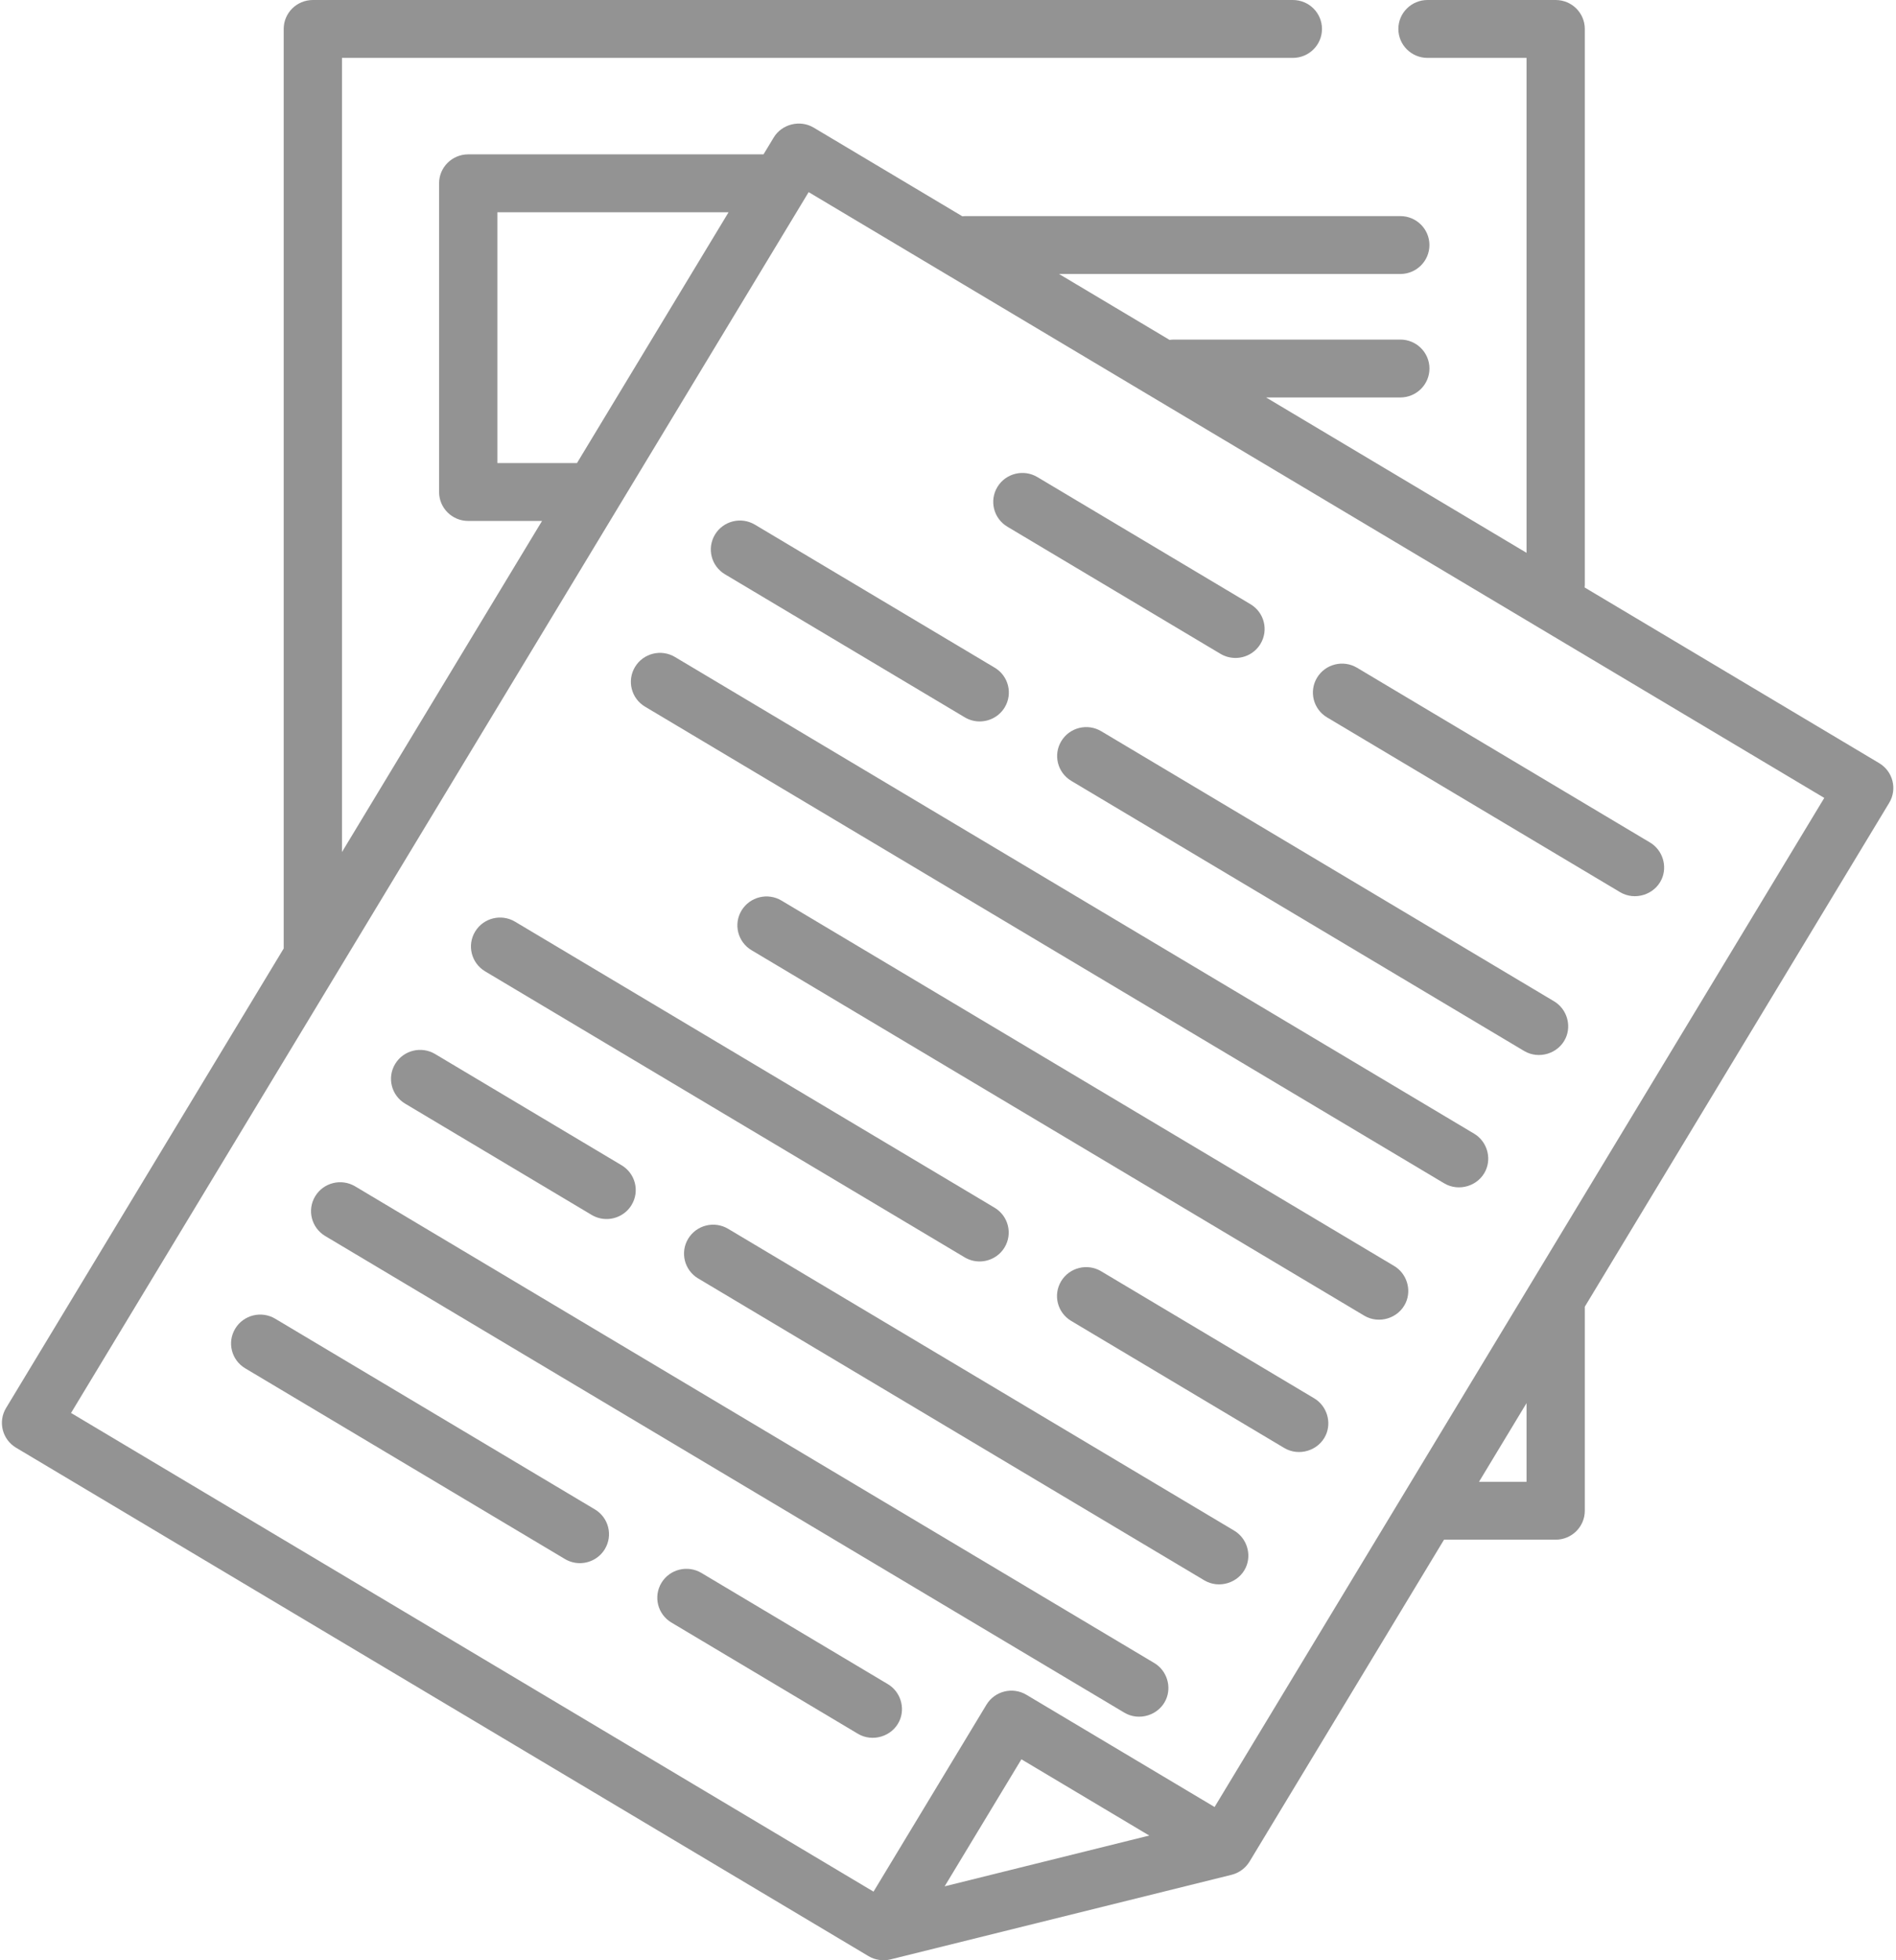 <?xml version="1.0" encoding="UTF-8"?>
<svg width="60px" height="62px" viewBox="0 0 60 62" version="1.1" xmlns="http://www.w3.org/2000/svg" xmlns:xlink="http://www.w3.org/1999/xlink">
    <!-- Generator: Sketch 57.1 (83088) - https://sketch.com -->
    <title>006-content</title>
    <desc>Created with Sketch.</desc>
    <g id="Page-1" stroke="none" stroke-width="1" fill="none" fill-rule="evenodd">
        <g id="Careers" transform="translate(-1189, -1022)" fill="#939393" fill-rule="nonzero">
            <g id="006-content" transform="translate(1189, 1022)">
                <path d="M59.469,24.138 L50.147,18.581 C50.15,18.552 50.152,18.521 50.152,18.491 L50.152,0.915 C50.152,0.41 49.739,0 49.23,0 L45.174,0 C44.665,0 44.252,0.41 44.252,0.915 C44.252,1.421 44.665,1.831 45.174,1.831 L48.308,1.831 L48.308,17.485 L40.066,12.571 L44.314,12.571 C44.823,12.571 45.236,12.161 45.236,11.656 C45.236,11.15 44.823,10.74 44.314,10.74 L37.144,10.74 C37.099,10.74 37.056,10.745 37.012,10.751 L33.514,8.666 L44.314,8.666 C44.823,8.666 45.235,8.256 45.235,7.75 C45.235,7.245 44.823,6.835 44.314,6.835 L30.548,6.835 C30.516,6.835 30.484,6.837 30.452,6.84 L25.749,4.036 C25.318,3.779 24.742,3.923 24.484,4.35 L24.162,4.882 L14.816,4.882 C14.308,4.882 13.895,5.292 13.895,5.797 L13.895,15.562 C13.895,16.067 14.308,16.477 14.816,16.477 L17.153,16.477 L10.822,26.949 L10.822,1.831 L40.913,1.831 C41.423,1.831 41.835,1.421 41.835,0.915 C41.835,0.41 41.423,0 40.913,0 L9.901,0 C9.391,0 8.978,0.41 8.978,0.915 L8.978,29.999 L0.192,44.533 C-0.07,44.966 0.072,45.529 0.508,45.789 L27.485,61.87 C27.691,61.994 27.949,62.031 28.182,61.973 L38.975,59.297 C39.209,59.239 39.417,59.085 39.542,58.88 L45.697,48.698 L49.23,48.698 C49.739,48.698 50.152,48.288 50.152,47.783 L50.152,41.329 L59.784,25.394 C60.046,24.961 59.905,24.399 59.469,24.138 Z M18.258,14.646 L15.739,14.646 L15.739,6.713 L23.056,6.713 L18.259,14.646 C18.259,14.646 18.258,14.646 18.258,14.646 Z M29.894,59.662 L32.323,55.644 L36.369,58.056 L35.702,58.221 L29.894,59.662 Z M48.308,46.867 L46.804,46.867 L48.308,44.379 L48.308,46.867 Z M38.436,57.153 L32.482,53.604 C32.046,53.343 31.479,53.484 31.217,53.917 L27.643,59.83 L2.248,44.69 L25.59,6.077 L57.73,25.237 L38.436,57.153 Z" id="Shape"></path>
                <path d="M31.879,16.659 L38.623,20.68 C38.772,20.768 38.935,20.81 39.097,20.81 C39.41,20.81 39.715,20.652 39.888,20.366 C40.15,19.932 40.009,19.37 39.572,19.11 L32.828,15.089 C32.392,14.829 31.825,14.97 31.563,15.403 C31.301,15.837 31.443,16.399 31.879,16.659 Z" id="Path"></path>
                <path d="M41.995,22.69 L51.269,28.218 C51.734,28.495 52.355,28.303 52.581,27.814 C52.774,27.396 52.614,26.885 52.217,26.648 L42.944,21.12 C42.508,20.86 41.941,21 41.679,21.434 C41.417,21.867 41.559,22.43 41.995,22.69 Z" id="Path"></path>
                <path d="M22.942,18.164 L30.529,22.687 C30.677,22.776 30.841,22.818 31.002,22.818 C31.315,22.818 31.621,22.659 31.794,22.374 C32.056,21.94 31.915,21.378 31.478,21.118 L23.891,16.595 C23.454,16.334 22.888,16.475 22.626,16.908 C22.364,17.342 22.505,17.904 22.942,18.164 L22.942,18.164 Z" id="Path"></path>
                <path d="M49.181,31.671 L34.85,23.128 C34.413,22.867 33.847,23.008 33.585,23.442 C33.323,23.875 33.465,24.437 33.901,24.698 L48.232,33.241 C48.697,33.518 49.319,33.326 49.545,32.837 C49.738,32.419 49.578,31.908 49.181,31.671 Z" id="Path"></path>
                <path d="M46.65,35.857 L21.36,20.78 C20.924,20.52 20.358,20.66 20.096,21.094 C19.834,21.527 19.975,22.09 20.411,22.35 L45.702,37.427 C46.167,37.704 46.789,37.512 47.014,37.023 C47.208,36.604 47.047,36.094 46.65,35.857 Z" id="Path"></path>
                <path d="M44.12,40.042 L24.731,28.484 C24.295,28.224 23.729,28.364 23.466,28.798 C23.204,29.231 23.346,29.793 23.783,30.054 L43.171,41.612 C43.637,41.89 44.258,41.698 44.484,41.208 C44.677,40.79 44.517,40.279 44.12,40.042 Z" id="Path"></path>
                <path d="M15.351,30.722 L30.525,39.767 C30.674,39.856 30.837,39.898 30.999,39.898 C31.311,39.898 31.617,39.739 31.79,39.454 C32.052,39.02 31.91,38.458 31.474,38.198 L16.3,29.152 C15.863,28.891 15.297,29.032 15.035,29.466 C14.773,29.899 14.915,30.461 15.351,30.722 Z" id="Path"></path>
                <path d="M41.59,44.228 L34.846,40.208 C34.41,39.948 33.843,40.088 33.581,40.522 C33.319,40.955 33.46,41.517 33.897,41.778 L40.641,45.798 C41.106,46.075 41.728,45.883 41.954,45.394 C42.147,44.976 41.987,44.465 41.59,44.228 Z" id="Path"></path>
                <path d="M12.821,34.907 L18.721,38.425 C18.87,38.514 19.033,38.556 19.195,38.556 C19.508,38.556 19.814,38.397 19.987,38.111 C20.249,37.678 20.107,37.115 19.67,36.855 L13.769,33.337 C13.333,33.077 12.767,33.218 12.505,33.651 C12.243,34.085 12.384,34.647 12.821,34.907 L12.821,34.907 Z" id="Path"></path>
                <path d="M39.06,48.414 L23.043,38.866 C22.606,38.605 22.04,38.746 21.778,39.179 C21.516,39.612 21.657,40.175 22.093,40.435 L38.111,49.984 C38.576,50.261 39.197,50.069 39.423,49.58 C39.616,49.161 39.456,48.651 39.06,48.414 Z" id="Path"></path>
                <path d="M36.529,52.6 L11.239,37.523 C10.802,37.263 10.236,37.403 9.974,37.837 C9.712,38.27 9.854,38.832 10.29,39.093 L35.58,54.169 C36.045,54.447 36.667,54.254 36.893,53.765 C37.086,53.347 36.926,52.836 36.529,52.6 L36.529,52.6 Z" id="Path"></path>
                <path d="M18.825,47.74 L8.709,41.709 C8.272,41.449 7.706,41.589 7.444,42.023 C7.182,42.456 7.323,43.018 7.76,43.278 L17.876,49.309 C18.025,49.398 18.188,49.44 18.349,49.44 C18.662,49.44 18.968,49.282 19.141,48.995 C19.403,48.562 19.261,48 18.825,47.74 Z" id="Path"></path>
                <path d="M28.098,53.268 L22.197,49.75 C21.76,49.49 21.194,49.63 20.932,50.063 C20.67,50.497 20.811,51.059 21.248,51.319 L27.149,54.837 C27.614,55.114 28.236,54.922 28.462,54.433 C28.655,54.015 28.495,53.504 28.098,53.268 Z" id="Path"></path>
            </g>
        </g>
    </g>
</svg>